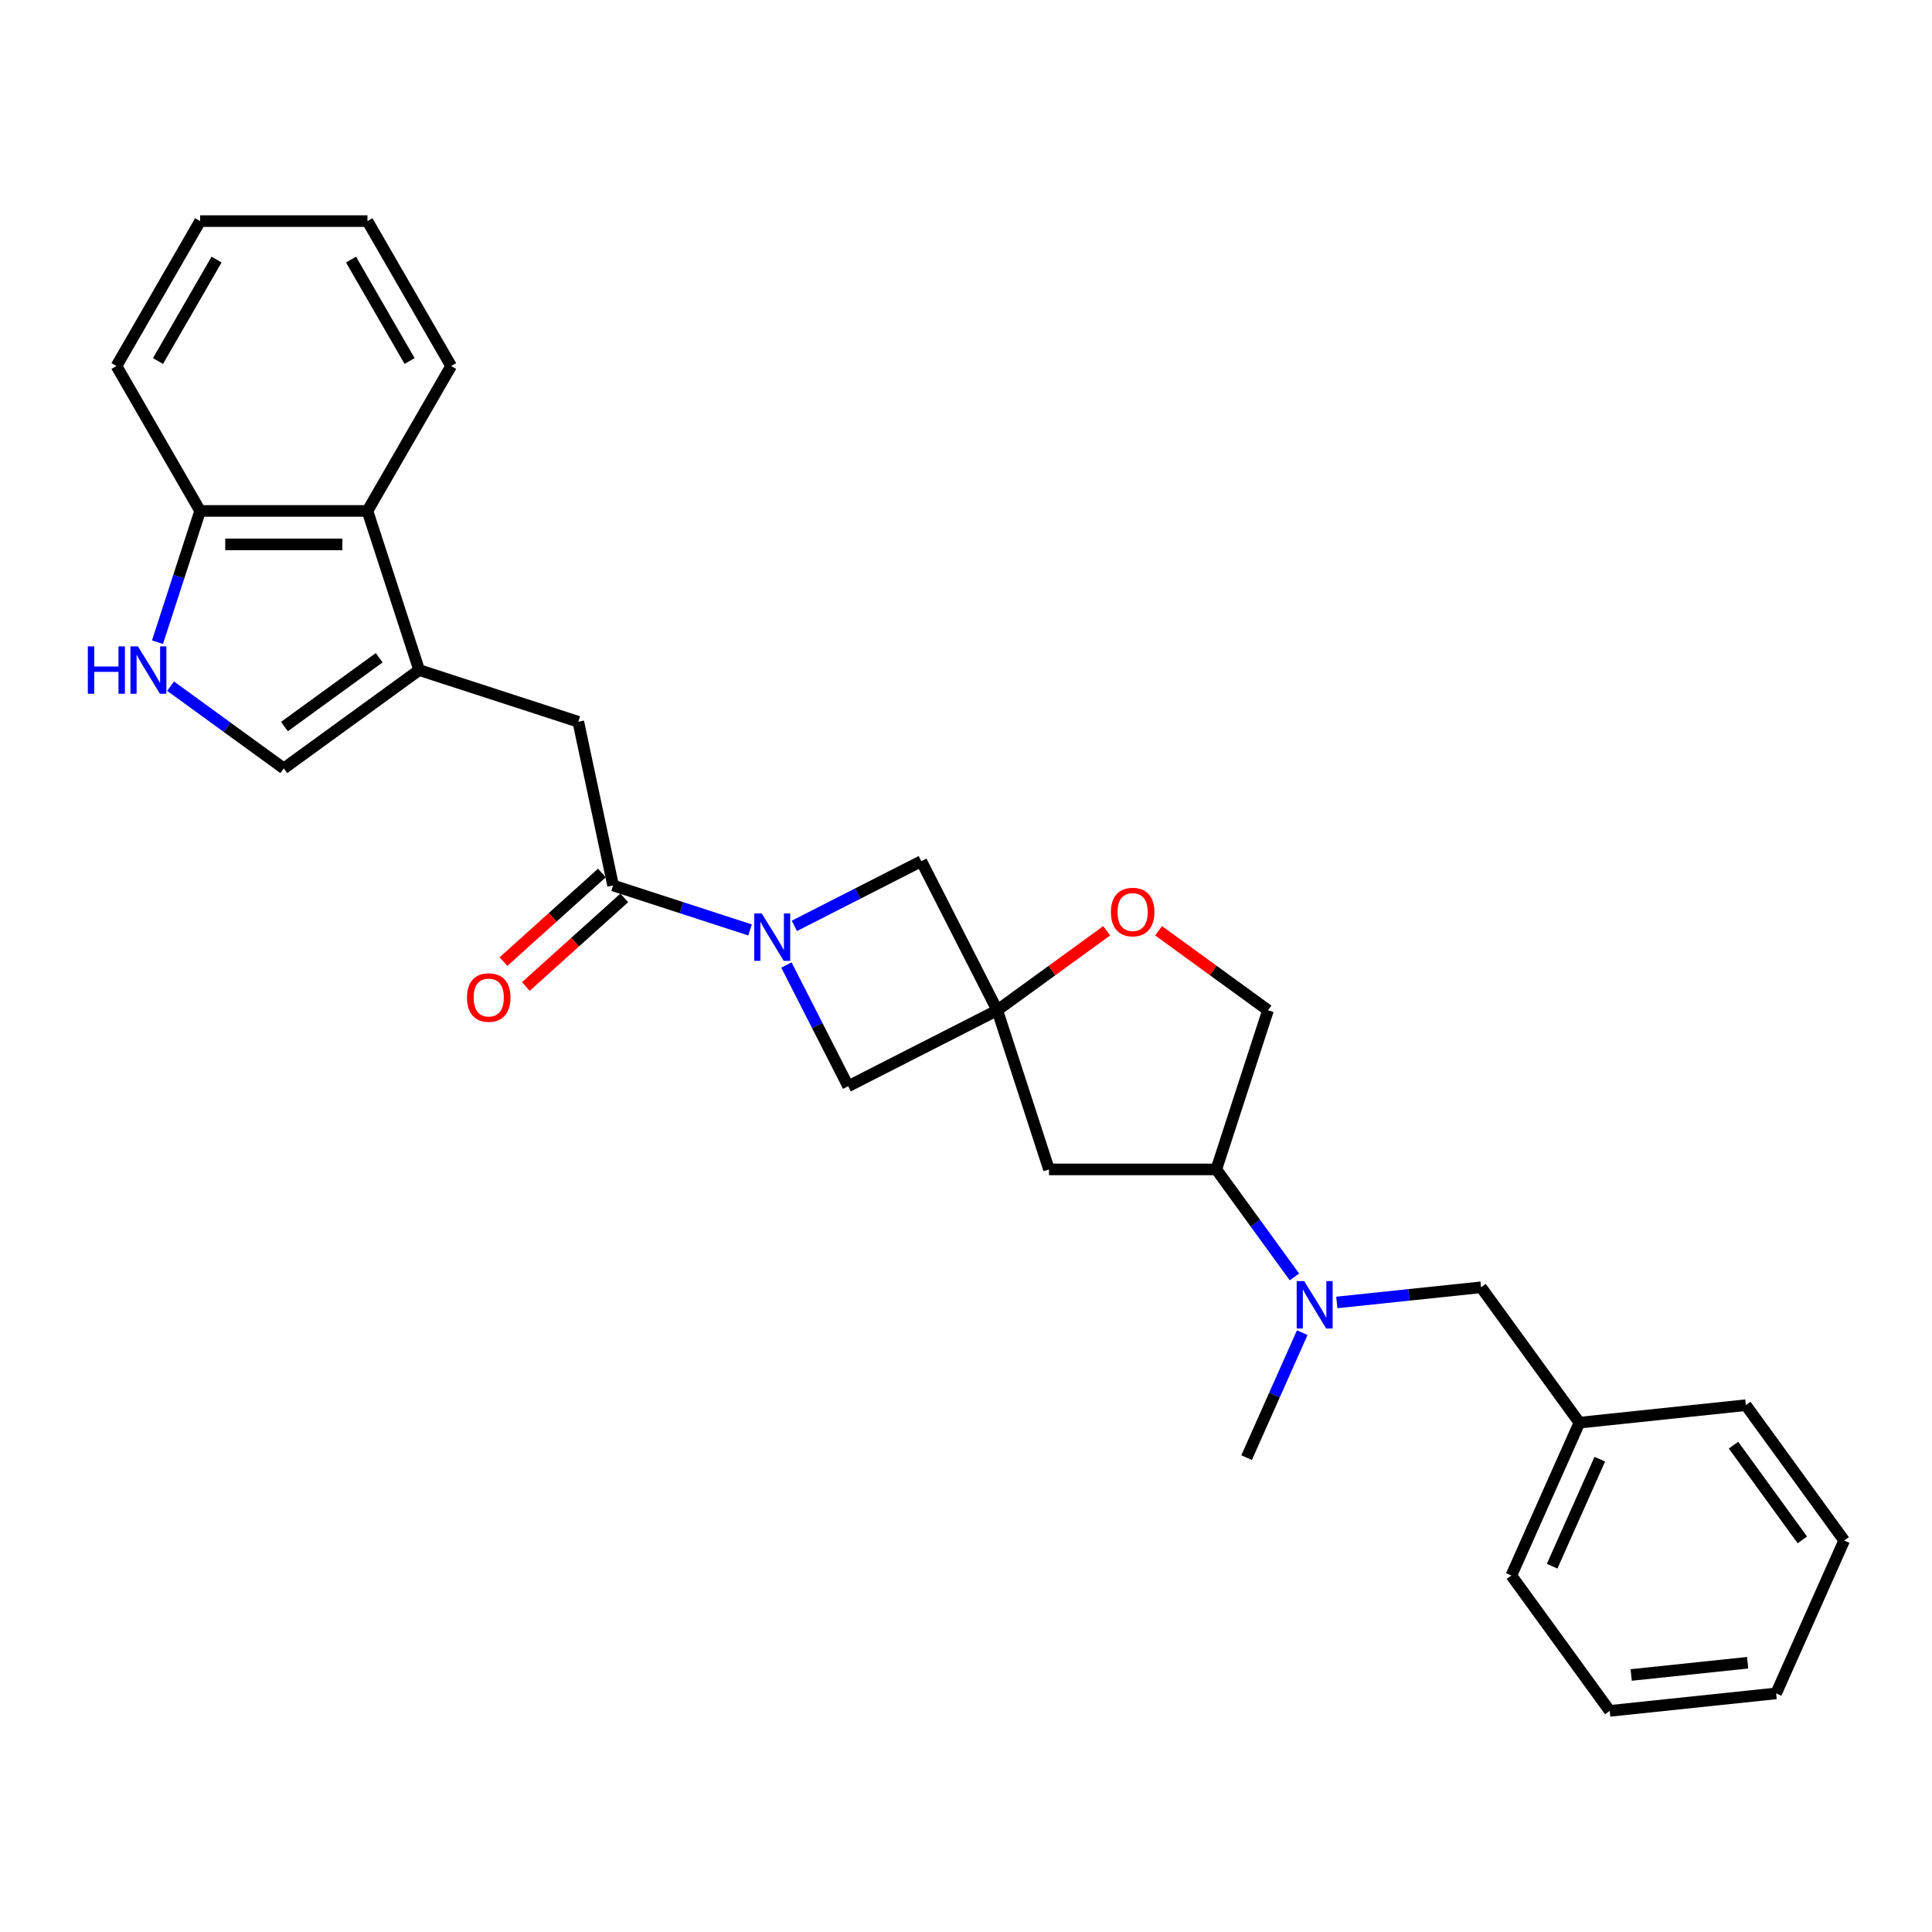<?xml version='1.0' encoding='iso-8859-1'?>
<svg version='1.1' baseProfile='full'
              xmlns='http://www.w3.org/2000/svg'
                      xmlns:rdkit='http://www.rdkit.org/xml'
                      xmlns:xlink='http://www.w3.org/1999/xlink'
                  xml:space='preserve'
width='1000px' height='1000px' viewBox='0 0 1000 1000'>
<!-- END OF HEADER -->
<rect style='opacity:1.0;fill:#FFFFFF;stroke:none' width='1000' height='1000' x='0' y='0'> </rect>
<path class='bond-2' d='M 388.235,481.341 L 352.784,469.822' style='fill:none;fill-rule:evenodd;stroke:#0000FF;stroke-width:6px;stroke-linecap:butt;stroke-linejoin:miter;stroke-opacity:1' />
<path class='bond-2' d='M 352.784,469.822 L 317.333,458.303' style='fill:none;fill-rule:evenodd;stroke:#000000;stroke-width:6px;stroke-linecap:butt;stroke-linejoin:miter;stroke-opacity:1' />
<path class='bond-8' d='M 407.054,499.495 L 423.037,530.865' style='fill:none;fill-rule:evenodd;stroke:#0000FF;stroke-width:6px;stroke-linecap:butt;stroke-linejoin:miter;stroke-opacity:1' />
<path class='bond-8' d='M 423.037,530.865 L 439.021,562.235' style='fill:none;fill-rule:evenodd;stroke:#000000;stroke-width:6px;stroke-linecap:butt;stroke-linejoin:miter;stroke-opacity:1' />
<path class='bond-9' d='M 411.169,479.224 L 444.019,462.486' style='fill:none;fill-rule:evenodd;stroke:#0000FF;stroke-width:6px;stroke-linecap:butt;stroke-linejoin:miter;stroke-opacity:1' />
<path class='bond-9' d='M 444.019,462.486 L 476.87,445.748' style='fill:none;fill-rule:evenodd;stroke:#000000;stroke-width:6px;stroke-linecap:butt;stroke-linejoin:miter;stroke-opacity:1' />
<path class='bond-0' d='M 516.189,522.916 L 476.87,445.748' style='fill:none;fill-rule:evenodd;stroke:#000000;stroke-width:6px;stroke-linecap:butt;stroke-linejoin:miter;stroke-opacity:1' />
<path class='bond-6' d='M 516.189,522.916 L 544.51,502.339' style='fill:none;fill-rule:evenodd;stroke:#000000;stroke-width:6px;stroke-linecap:butt;stroke-linejoin:miter;stroke-opacity:1' />
<path class='bond-6' d='M 544.51,502.339 L 572.831,481.762' style='fill:none;fill-rule:evenodd;stroke:#FF0000;stroke-width:6px;stroke-linecap:butt;stroke-linejoin:miter;stroke-opacity:1' />
<path class='bond-7' d='M 516.189,522.916 L 542.952,605.284' style='fill:none;fill-rule:evenodd;stroke:#000000;stroke-width:6px;stroke-linecap:butt;stroke-linejoin:miter;stroke-opacity:1' />
<path class='bond-28' d='M 516.189,522.916 L 439.021,562.235' style='fill:none;fill-rule:evenodd;stroke:#000000;stroke-width:6px;stroke-linecap:butt;stroke-linejoin:miter;stroke-opacity:1' />
<path class='bond-1' d='M 216.958,346.825 L 299.326,373.588' style='fill:none;fill-rule:evenodd;stroke:#000000;stroke-width:6px;stroke-linecap:butt;stroke-linejoin:miter;stroke-opacity:1' />
<path class='bond-4' d='M 216.958,346.825 L 146.891,397.732' style='fill:none;fill-rule:evenodd;stroke:#000000;stroke-width:6px;stroke-linecap:butt;stroke-linejoin:miter;stroke-opacity:1' />
<path class='bond-4' d='M 196.266,340.448 L 147.219,376.083' style='fill:none;fill-rule:evenodd;stroke:#000000;stroke-width:6px;stroke-linecap:butt;stroke-linejoin:miter;stroke-opacity:1' />
<path class='bond-10' d='M 216.958,346.825 L 190.195,264.457' style='fill:none;fill-rule:evenodd;stroke:#000000;stroke-width:6px;stroke-linecap:butt;stroke-linejoin:miter;stroke-opacity:1' />
<path class='bond-5' d='M 317.333,458.303 L 299.326,373.588' style='fill:none;fill-rule:evenodd;stroke:#000000;stroke-width:6px;stroke-linecap:butt;stroke-linejoin:miter;stroke-opacity:1' />
<path class='bond-14' d='M 311.538,451.867 L 286.069,474.8' style='fill:none;fill-rule:evenodd;stroke:#000000;stroke-width:6px;stroke-linecap:butt;stroke-linejoin:miter;stroke-opacity:1' />
<path class='bond-14' d='M 286.069,474.8 L 260.6,497.732' style='fill:none;fill-rule:evenodd;stroke:#FF0000;stroke-width:6px;stroke-linecap:butt;stroke-linejoin:miter;stroke-opacity:1' />
<path class='bond-14' d='M 323.128,464.74 L 297.659,487.672' style='fill:none;fill-rule:evenodd;stroke:#000000;stroke-width:6px;stroke-linecap:butt;stroke-linejoin:miter;stroke-opacity:1' />
<path class='bond-14' d='M 297.659,487.672 L 272.191,510.604' style='fill:none;fill-rule:evenodd;stroke:#FF0000;stroke-width:6px;stroke-linecap:butt;stroke-linejoin:miter;stroke-opacity:1' />
<path class='bond-3' d='M 88.291,355.156 L 117.591,376.444' style='fill:none;fill-rule:evenodd;stroke:#0000FF;stroke-width:6px;stroke-linecap:butt;stroke-linejoin:miter;stroke-opacity:1' />
<path class='bond-3' d='M 117.591,376.444 L 146.891,397.732' style='fill:none;fill-rule:evenodd;stroke:#000000;stroke-width:6px;stroke-linecap:butt;stroke-linejoin:miter;stroke-opacity:1' />
<path class='bond-30' d='M 81.512,332.396 L 92.549,298.427' style='fill:none;fill-rule:evenodd;stroke:#0000FF;stroke-width:6px;stroke-linecap:butt;stroke-linejoin:miter;stroke-opacity:1' />
<path class='bond-30' d='M 92.549,298.427 L 103.587,264.457' style='fill:none;fill-rule:evenodd;stroke:#000000;stroke-width:6px;stroke-linecap:butt;stroke-linejoin:miter;stroke-opacity:1' />
<path class='bond-15' d='M 599.68,481.762 L 628.001,502.339' style='fill:none;fill-rule:evenodd;stroke:#FF0000;stroke-width:6px;stroke-linecap:butt;stroke-linejoin:miter;stroke-opacity:1' />
<path class='bond-15' d='M 628.001,502.339 L 656.323,522.916' style='fill:none;fill-rule:evenodd;stroke:#000000;stroke-width:6px;stroke-linecap:butt;stroke-linejoin:miter;stroke-opacity:1' />
<path class='bond-12' d='M 542.952,605.284 L 629.559,605.284' style='fill:none;fill-rule:evenodd;stroke:#000000;stroke-width:6px;stroke-linecap:butt;stroke-linejoin:miter;stroke-opacity:1' />
<path class='bond-13' d='M 190.195,264.457 L 103.587,264.457' style='fill:none;fill-rule:evenodd;stroke:#000000;stroke-width:6px;stroke-linecap:butt;stroke-linejoin:miter;stroke-opacity:1' />
<path class='bond-13' d='M 177.203,281.778 L 116.578,281.778' style='fill:none;fill-rule:evenodd;stroke:#000000;stroke-width:6px;stroke-linecap:butt;stroke-linejoin:miter;stroke-opacity:1' />
<path class='bond-19' d='M 190.195,264.457 L 233.498,189.452' style='fill:none;fill-rule:evenodd;stroke:#000000;stroke-width:6px;stroke-linecap:butt;stroke-linejoin:miter;stroke-opacity:1' />
<path class='bond-11' d='M 669.983,660.922 L 649.771,633.103' style='fill:none;fill-rule:evenodd;stroke:#0000FF;stroke-width:6px;stroke-linecap:butt;stroke-linejoin:miter;stroke-opacity:1' />
<path class='bond-11' d='M 649.771,633.103 L 629.559,605.284' style='fill:none;fill-rule:evenodd;stroke:#000000;stroke-width:6px;stroke-linecap:butt;stroke-linejoin:miter;stroke-opacity:1' />
<path class='bond-16' d='M 691.933,674.146 L 729.266,670.222' style='fill:none;fill-rule:evenodd;stroke:#0000FF;stroke-width:6px;stroke-linecap:butt;stroke-linejoin:miter;stroke-opacity:1' />
<path class='bond-16' d='M 729.266,670.222 L 766.599,666.298' style='fill:none;fill-rule:evenodd;stroke:#000000;stroke-width:6px;stroke-linecap:butt;stroke-linejoin:miter;stroke-opacity:1' />
<path class='bond-18' d='M 674.042,689.78 L 659.641,722.126' style='fill:none;fill-rule:evenodd;stroke:#0000FF;stroke-width:6px;stroke-linecap:butt;stroke-linejoin:miter;stroke-opacity:1' />
<path class='bond-18' d='M 659.641,722.126 L 645.24,754.471' style='fill:none;fill-rule:evenodd;stroke:#000000;stroke-width:6px;stroke-linecap:butt;stroke-linejoin:miter;stroke-opacity:1' />
<path class='bond-29' d='M 629.559,605.284 L 656.323,522.916' style='fill:none;fill-rule:evenodd;stroke:#000000;stroke-width:6px;stroke-linecap:butt;stroke-linejoin:miter;stroke-opacity:1' />
<path class='bond-20' d='M 103.587,264.457 L 60.283,189.452' style='fill:none;fill-rule:evenodd;stroke:#000000;stroke-width:6px;stroke-linecap:butt;stroke-linejoin:miter;stroke-opacity:1' />
<path class='bond-17' d='M 766.599,666.298 L 817.506,736.365' style='fill:none;fill-rule:evenodd;stroke:#000000;stroke-width:6px;stroke-linecap:butt;stroke-linejoin:miter;stroke-opacity:1' />
<path class='bond-21' d='M 817.506,736.365 L 782.279,815.485' style='fill:none;fill-rule:evenodd;stroke:#000000;stroke-width:6px;stroke-linecap:butt;stroke-linejoin:miter;stroke-opacity:1' />
<path class='bond-21' d='M 828.046,755.278 L 803.387,810.662' style='fill:none;fill-rule:evenodd;stroke:#000000;stroke-width:6px;stroke-linecap:butt;stroke-linejoin:miter;stroke-opacity:1' />
<path class='bond-22' d='M 817.506,736.365 L 903.639,727.312' style='fill:none;fill-rule:evenodd;stroke:#000000;stroke-width:6px;stroke-linecap:butt;stroke-linejoin:miter;stroke-opacity:1' />
<path class='bond-23' d='M 233.498,189.452 L 190.195,114.448' style='fill:none;fill-rule:evenodd;stroke:#000000;stroke-width:6px;stroke-linecap:butt;stroke-linejoin:miter;stroke-opacity:1' />
<path class='bond-23' d='M 212.002,186.862 L 181.689,134.359' style='fill:none;fill-rule:evenodd;stroke:#000000;stroke-width:6px;stroke-linecap:butt;stroke-linejoin:miter;stroke-opacity:1' />
<path class='bond-31' d='M 60.283,189.452 L 103.587,114.448' style='fill:none;fill-rule:evenodd;stroke:#000000;stroke-width:6px;stroke-linecap:butt;stroke-linejoin:miter;stroke-opacity:1' />
<path class='bond-31' d='M 81.78,186.862 L 112.092,134.359' style='fill:none;fill-rule:evenodd;stroke:#000000;stroke-width:6px;stroke-linecap:butt;stroke-linejoin:miter;stroke-opacity:1' />
<path class='bond-26' d='M 782.279,815.485 L 833.186,885.552' style='fill:none;fill-rule:evenodd;stroke:#000000;stroke-width:6px;stroke-linecap:butt;stroke-linejoin:miter;stroke-opacity:1' />
<path class='bond-25' d='M 903.639,727.312 L 954.545,797.379' style='fill:none;fill-rule:evenodd;stroke:#000000;stroke-width:6px;stroke-linecap:butt;stroke-linejoin:miter;stroke-opacity:1' />
<path class='bond-25' d='M 897.261,748.004 L 932.896,797.05' style='fill:none;fill-rule:evenodd;stroke:#000000;stroke-width:6px;stroke-linecap:butt;stroke-linejoin:miter;stroke-opacity:1' />
<path class='bond-24' d='M 190.195,114.448 L 103.587,114.448' style='fill:none;fill-rule:evenodd;stroke:#000000;stroke-width:6px;stroke-linecap:butt;stroke-linejoin:miter;stroke-opacity:1' />
<path class='bond-27' d='M 954.545,797.379 L 919.319,876.499' style='fill:none;fill-rule:evenodd;stroke:#000000;stroke-width:6px;stroke-linecap:butt;stroke-linejoin:miter;stroke-opacity:1' />
<path class='bond-32' d='M 833.186,885.552 L 919.319,876.499' style='fill:none;fill-rule:evenodd;stroke:#000000;stroke-width:6px;stroke-linecap:butt;stroke-linejoin:miter;stroke-opacity:1' />
<path class='bond-32' d='M 844.295,866.967 L 904.588,860.63' style='fill:none;fill-rule:evenodd;stroke:#000000;stroke-width:6px;stroke-linecap:butt;stroke-linejoin:miter;stroke-opacity:1' />
<path  class='atom-0' d='M 394.28 472.803
L 402.317 485.794
Q 403.114 487.076, 404.396 489.397
Q 405.678 491.718, 405.747 491.857
L 405.747 472.803
L 409.003 472.803
L 409.003 497.33
L 405.643 497.33
L 397.017 483.127
Q 396.012 481.464, 394.938 479.558
Q 393.899 477.653, 393.587 477.064
L 393.587 497.33
L 390.4 497.33
L 390.4 472.803
L 394.28 472.803
' fill='#0000FF'/>
<path  class='atom-4' d='M 45.455 334.562
L 48.78 334.562
L 48.78 344.989
L 61.321 344.989
L 61.321 334.562
L 64.647 334.562
L 64.647 359.089
L 61.321 359.089
L 61.321 347.761
L 48.78 347.761
L 48.78 359.089
L 45.455 359.089
L 45.455 334.562
' fill='#0000FF'/>
<path  class='atom-4' d='M 71.402 334.562
L 79.439 347.553
Q 80.236 348.835, 81.518 351.156
Q 82.8 353.477, 82.869 353.615
L 82.869 334.562
L 86.125 334.562
L 86.125 359.089
L 82.765 359.089
L 74.139 344.885
Q 73.134 343.222, 72.06 341.317
Q 71.021 339.412, 70.709 338.823
L 70.709 359.089
L 67.522 359.089
L 67.522 334.562
L 71.402 334.562
' fill='#0000FF'/>
<path  class='atom-7' d='M 574.997 472.078
Q 574.997 466.189, 577.907 462.898
Q 580.817 459.607, 586.256 459.607
Q 591.695 459.607, 594.605 462.898
Q 597.515 466.189, 597.515 472.078
Q 597.515 478.037, 594.57 481.432
Q 591.625 484.792, 586.256 484.792
Q 580.851 484.792, 577.907 481.432
Q 574.997 478.071, 574.997 472.078
M 586.256 482.021
Q 589.997 482.021, 592.006 479.526
Q 594.05 476.997, 594.05 472.078
Q 594.05 467.263, 592.006 464.838
Q 589.997 462.378, 586.256 462.378
Q 582.514 462.378, 580.47 464.803
Q 578.461 467.228, 578.461 472.078
Q 578.461 477.032, 580.47 479.526
Q 582.514 482.021, 586.256 482.021
' fill='#FF0000'/>
<path  class='atom-12' d='M 675.044 663.088
L 683.082 676.079
Q 683.878 677.36, 685.16 679.682
Q 686.442 682.003, 686.511 682.141
L 686.511 663.088
L 689.768 663.088
L 689.768 687.615
L 686.407 687.615
L 677.781 673.411
Q 676.777 671.748, 675.703 669.843
Q 674.663 667.938, 674.352 667.349
L 674.352 687.615
L 671.164 687.615
L 671.164 663.088
L 675.044 663.088
' fill='#0000FF'/>
<path  class='atom-15' d='M 241.712 516.324
Q 241.712 510.435, 244.622 507.144
Q 247.532 503.853, 252.971 503.853
Q 258.41 503.853, 261.32 507.144
Q 264.23 510.435, 264.23 516.324
Q 264.23 522.283, 261.285 525.678
Q 258.341 529.038, 252.971 529.038
Q 247.567 529.038, 244.622 525.678
Q 241.712 522.318, 241.712 516.324
M 252.971 526.267
Q 256.713 526.267, 258.722 523.773
Q 260.766 521.244, 260.766 516.324
Q 260.766 511.509, 258.722 509.084
Q 256.713 506.624, 252.971 506.624
Q 249.23 506.624, 247.186 509.049
Q 245.176 511.474, 245.176 516.324
Q 245.176 521.278, 247.186 523.773
Q 249.23 526.267, 252.971 526.267
' fill='#FF0000'/>
</svg>
